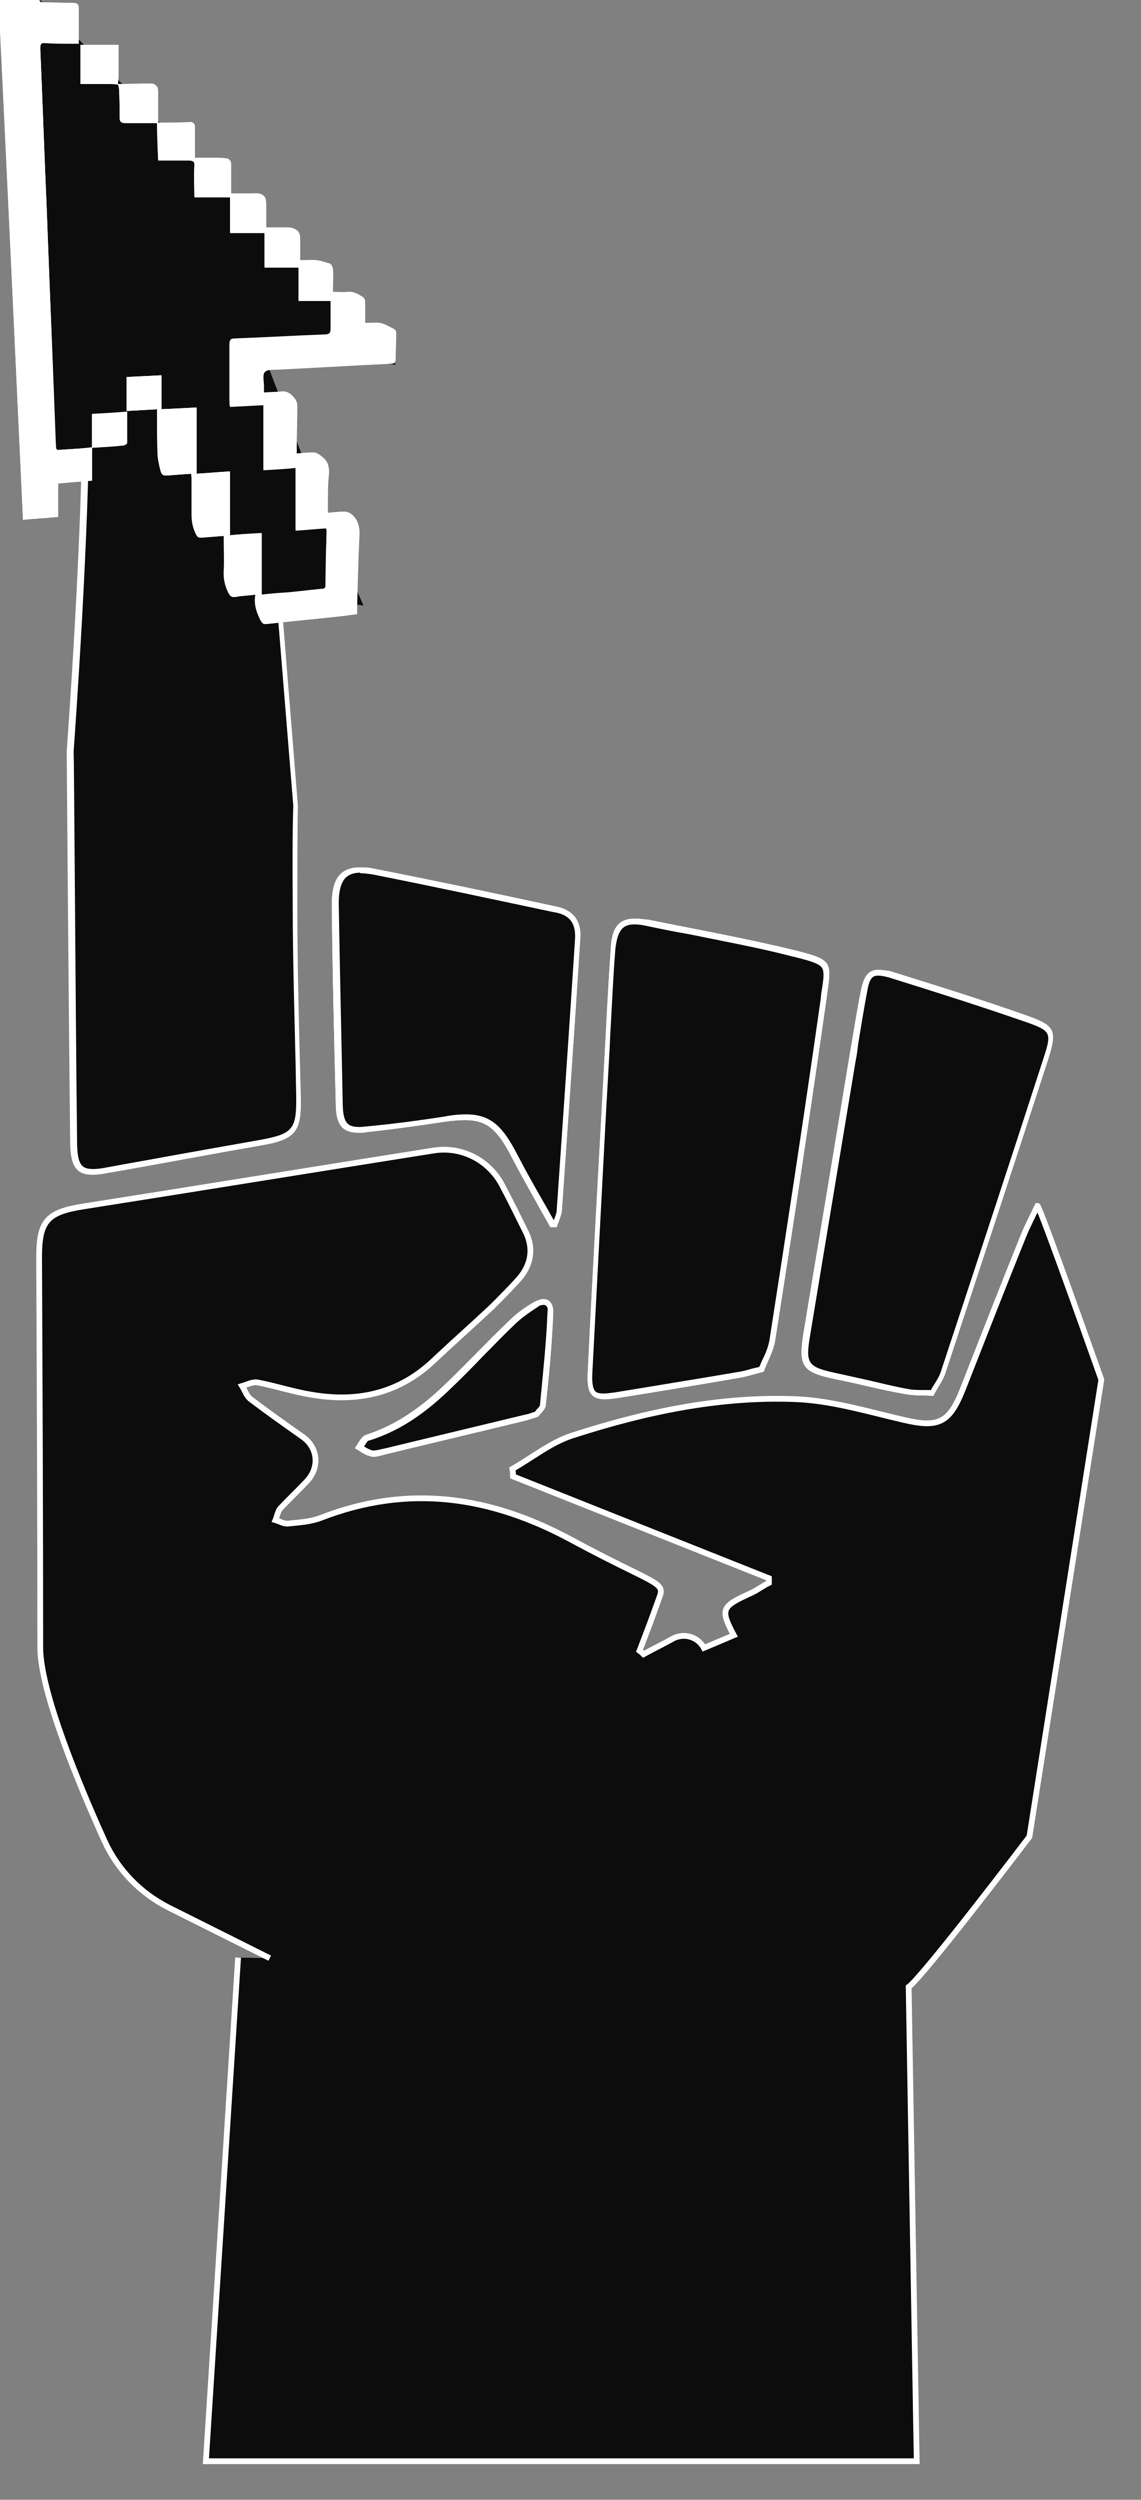 <svg xmlns="http://www.w3.org/2000/svg" xmlns:xlink="http://www.w3.org/1999/xlink" x="0px" y="0px" viewBox="0 0 198.4 434.3" xml:space="preserve">
<rect x="0" y="0" width="198.4" height="434.3" fill="#808080" stroke="none"/>
<g id="DOTS">
</g>
<g id="LINKS_&#xDA;TEIS">
	<g>
		<g>
			<g id="_x36_0dcWZ_1_">
				<g>
					<g>
						<path fill="#0C0C0C" d="M64.8,252.6c-0.1,0-0.2,0-0.3,0c-0.6-0.1-1.1-0.5-1.7-0.9c-0.1-0.1-0.2-0.1-0.3-0.2        c0.1-0.1,0.2-0.3,0.3-0.4c0.3-0.5,0.7-1.1,1.1-1.2c4.8-1.5,9.1-4.2,13.7-8.6c2-1.9,4-3.9,5.9-5.9c1.8-1.8,3.6-3.7,5.5-5.5        c1.1-1.1,2.6-2.2,4.3-3.2c0.5-0.3,0.9-0.4,1.3-0.4c0.3,0,0.6,0.1,0.8,0.3c0.3,0.3,0.4,0.7,0.4,1.3c-0.2,5.4-0.8,10.8-1.3,16.1        c0,0.4-0.4,0.8-0.7,1.2c-0.1,0.2-0.3,0.3-0.4,0.5c-0.2,0.1-0.4,0.1-0.6,0.2c-0.5,0.2-0.9,0.3-1.4,0.4        c-8.2,2-16.3,3.9-24.5,5.9c-0.2,0-0.3,0.1-0.5,0.1C65.7,252.5,65.2,252.6,64.8,252.6L64.8,252.6z M105,242.6        c-0.9,0-1.5-0.2-1.8-0.6c-0.5-0.5-0.7-1.7-0.6-3.6c0.8-15.3,1.6-30.8,2.5-45.9l0.7-12.6c0.3-5,0.6-10.1,0.9-15.2        c0.3-3.9,1.6-4.7,3.7-4.7c0.6,0,1.4,0.1,2.3,0.3c2.4,0.5,4.8,1,7.2,1.4c5.8,1.2,11.9,2.3,17.7,3.8c6.5,1.6,6.5,1.6,5.7,7        l-0.1,1c-2.8,19.7-5.8,39.2-8.9,59.2c-0.2,1.3-0.8,2.5-1.3,3.7c-0.2,0.5-0.4,0.9-0.6,1.4c-0.6,0.1-1.1,0.3-1.5,0.4        c-1,0.3-1.8,0.5-2.6,0.6c-6.4,1.1-13.3,2.2-21.1,3.5C106.3,242.6,105.6,242.6,105,242.6L105,242.6z M162.1,242.1        c-0.4,0-0.9,0-1.3,0c-1.1,0-2.2,0-3.2-0.2c-2.3-0.4-4.6-1-6.8-1.5c-1.8-0.4-3.6-0.8-5.4-1.2c-5.4-1.1-6-1.9-5.1-7.3        c0,0,6.1-36.7,7.9-47.6l0.4-2.7c0.5-3.1,1-6.2,1.6-9.3c0.5-2.7,1.3-3.2,2.5-3.2c0.5,0,1.1,0.1,1.9,0.4c9,2.8,16.5,5.2,24,7.8        c4.5,1.6,4.8,2.2,3.3,6.8c-5.3,16.2-11,33.5-17.9,54.6c-0.3,0.8-0.7,1.6-1.2,2.4C162.6,241.3,162.3,241.7,162.1,242.1z         M96,212.7c-0.7-1.2-1.3-2.4-2-3.5c-1.6-2.8-3.2-5.6-4.7-8.5c-2.3-4.5-4.2-6.6-8.5-6.6c-1,0-2.2,0.1-3.8,0.4        c-3.9,0.6-8.2,1.2-13.4,1.8c-0.5,0.1-0.9,0.1-1.2,0.1c-2.5,0-3.4-1.1-3.5-4.1c-0.2-10.5-0.5-22.9-0.7-35.2        c0-2.3,0.4-3.8,1.3-4.7c0.7-0.7,1.7-1,3-1c0.6,0,1.4,0.1,2.2,0.2c10.6,2.1,21.4,4.4,31.7,6.6c2.8,0.6,4,2.2,3.9,5        c-1,15.4-2.1,31.3-3.2,47.3c0,0.6-0.3,1.2-0.5,1.8c-0.1,0.2-0.2,0.4-0.2,0.6L96,212.7z"></path>
						<path fill="#FFFFFF" d="M62.6,151.7c0.6,0,1.3,0.1,2.1,0.2c10.6,2.1,21.3,4.4,31.7,6.6l0.1,0c2.6,0.5,3.6,1.9,3.5,4.5        c-1,15.5-2.1,31.4-3.2,47.3c0,0.5-0.3,1.1-0.5,1.7c0,0,0,0,0,0c-0.6-1-1.1-2-1.7-3c-1.6-2.8-3.2-5.6-4.7-8.5        c-2.4-4.6-4.4-6.9-8.9-6.9c-1.1,0-2.3,0.1-3.8,0.4c-3.9,0.6-8.2,1.2-13.4,1.7c-0.4,0-0.8,0.1-1.2,0.1c-2,0-2.9-0.5-3-3.7        c-0.2-10.5-0.5-22.9-0.7-35.2c0-2.1,0.4-3.6,1.2-4.4C60.5,152,61.4,151.7,62.6,151.7L62.6,151.7 M110.4,160.6        c0.6,0,1.3,0.1,2.2,0.3c2.4,0.5,4.8,1,7.2,1.4c5.8,1.2,11.9,2.3,17.7,3.8c2.9,0.7,4.8,1.2,5.4,2c0.5,0.7,0.3,2.1-0.1,4.5        l-0.1,1c-2.8,19.7-5.8,39.3-8.9,59.2c-0.2,1.2-0.7,2.4-1.3,3.6c-0.2,0.4-0.4,0.8-0.5,1.1c-0.5,0.1-0.9,0.2-1.3,0.3        c-1,0.3-1.8,0.5-2.6,0.6c-6.4,1.1-13.3,2.2-21.1,3.5c-0.8,0.1-1.5,0.2-2,0.2c-1,0-1.3-0.2-1.5-0.4c-0.4-0.4-0.6-1.5-0.5-3.2        c0.8-15.2,1.6-30.6,2.4-45.6l0.6-10.6l0.1-2.3c0.3-5,0.5-10.1,0.9-15.1C107.4,161.3,108.5,160.6,110.4,160.6 M152.7,169.5        c0.5,0,1,0.1,1.8,0.3c9,2.8,16.5,5.2,24,7.8c4.2,1.5,4.4,1.8,3,6.1c-5.2,16.1-10.9,33.4-17.9,54.6c-0.2,0.7-0.7,1.5-1.2,2.3        c-0.2,0.3-0.4,0.6-0.5,0.9c-0.3,0-0.7,0-1,0c-1.1,0-2.2,0-3.1-0.2c-2.3-0.4-4.6-1-6.8-1.5c-1.8-0.4-3.6-0.8-5.4-1.2        c-5.2-1.1-5.6-1.6-4.7-6.8l2.8-16.9c1.7-10.2,3.4-20.5,5.1-30.7c0.2-0.9,0.3-1.8,0.4-2.7c0.5-3,1-6.2,1.6-9.3        C151.2,169.7,151.9,169.5,152.7,169.5 M94.5,226.7c0.3,0,0.4,0.1,0.5,0.2c0.2,0.2,0.3,0.5,0.2,1c-0.2,5.4-0.8,10.8-1.3,16.1        l0,0.1c0,0.2-0.4,0.6-0.6,0.8c-0.1,0.1-0.2,0.3-0.3,0.4c-0.2,0-0.3,0.1-0.4,0.1c-0.5,0.2-0.9,0.3-1.4,0.4        c-9.1,2.2-17.1,4.1-24.5,5.9c-0.2,0-0.4,0.1-0.5,0.1c-0.4,0.1-0.9,0.2-1.2,0.2c-0.1,0-0.2,0-0.2,0c-0.5-0.1-1-0.4-1.5-0.7        c0.2-0.3,0.6-1,0.8-1c4.9-1.5,9.3-4.3,13.9-8.7c2-1.9,4-3.9,5.9-5.9c1.8-1.8,3.6-3.7,5.5-5.5c1.1-1.1,2.5-2.1,4.2-3.2        C93.8,226.8,94.2,226.7,94.5,226.7 M62.6,150.7c-3.4,0-4.9,2-4.9,6.3c0.1,11.7,0.4,23.5,0.7,35.2c0.1,3.3,1.2,4.6,4,4.6        c0.4,0,0.8,0,1.3-0.1c4.5-0.5,9-1.1,13.5-1.8c1.4-0.2,2.6-0.3,3.7-0.3c3.8,0,5.6,1.7,8,6.3c2.2,4.2,4.5,8.2,6.8,12.3        c0.4,0,0.7,0,1.1,0c0.3-1,0.8-1.9,0.9-2.9c1.1-15.8,2.2-31.5,3.2-47.3c0.2-3-1.2-4.9-4.2-5.5c-10.6-2.3-21.1-4.5-31.8-6.6        C64,150.7,63.3,150.7,62.6,150.7L62.6,150.7z M110.4,159.6c-2.8,0-4,1.5-4.2,5.2c-0.4,5.8-0.7,11.6-1,17.4        c-1,18.7-2.1,37.5-3,56.2c-0.2,3.4,0.5,4.7,3,4.7c0.6,0,1.3-0.1,2.1-0.2c7-1.1,14.1-2.3,21.1-3.5c1.3-0.2,2.5-0.6,4.4-1.1        c0.6-1.7,1.7-3.5,2-5.5c3.1-19.7,6.1-39.5,8.9-59.2c0.9-6.6,1.4-6.8-5.9-8.6c-8.3-2-16.6-3.5-25-5.2        C111.8,159.7,111.1,159.6,110.4,159.6L110.4,159.6z M152.7,168.5c-1.7,0-2.5,1.1-3,3.6c-0.8,4-1.4,8-2.1,12        c-2.6,15.9-5.3,31.8-7.9,47.6c-0.9,5.7-0.2,6.7,5.5,7.9c4.1,0.8,8.1,1.9,12.2,2.6c1.6,0.3,3.2,0.2,4.9,0.3        c0.8-1.6,1.7-2.7,2.1-4c6-18.2,12-36.4,17.9-54.6c1.5-4.8,1.2-5.7-3.6-7.4c-7.9-2.8-16-5.3-24-7.8        C153.9,168.6,153.3,168.5,152.7,168.5L152.7,168.5z M94.5,225.7c-0.5,0-1,0.2-1.6,0.5c-1.6,0.9-3.1,2-4.4,3.3        c-3.9,3.7-7.5,7.6-11.4,11.3c-3.9,3.7-8.2,6.8-13.5,8.5c-0.8,0.3-1.3,1.5-1.9,2.3c0.9,0.5,1.7,1.2,2.7,1.4        c0.1,0,0.3,0.1,0.5,0.1c0.6,0,1.3-0.2,2-0.4c8.2-2,16.3-3.9,24.5-5.9c0.7-0.2,1.4-0.4,2.2-0.7c0.5-0.7,1.3-1.3,1.3-2        c0.6-5.4,1.1-10.8,1.3-16.2C96.2,226.5,95.5,225.7,94.5,225.7L94.5,225.7z"></path>
					</g>
					<path fill="#0C0C0C" stroke="#FFFFFF" stroke-miterlimit="10" d="M46.9,340.2l-17.6-8.8c-4.9-2.5-8.8-6.5-11.1-11.5       c-4.4-9.7-11.2-26-11.2-33.7c0-22.6-0.1-45.1-0.2-67.7c0-6.3,1.3-7.9,7.7-8.9c20.3-3.2,40.6-6.5,60.8-9.7       c4.8-0.8,9.5,1.5,11.9,5.8c1.5,2.8,2.9,5.7,4.3,8.5c1.3,2.8,0.8,5.5-1.1,7.8c-1.5,1.7-3.2,3.4-4.8,5c-3.3,3.1-6.7,6.1-10,9.2       c-6.1,5.9-13.4,7.5-21.5,6.1c-3.1-0.5-6.1-1.5-9.2-2.1c-0.9-0.2-1.8,0.3-2.8,0.6c0.5,0.8,0.8,1.8,1.5,2.3c2.9,2.2,6,4.4,9,6.5       c2.7,1.9,3,5.3,0.8,7.7c-1.5,1.6-3.1,3.1-4.6,4.7c-0.5,0.5-0.6,1.4-0.9,2.1c0.7,0.2,1.5,0.7,2.2,0.6c1.9-0.2,3.9-0.3,5.7-1       c15.2-5.9,29.5-3.8,43.7,3.9c14.1,7.6,16.2,7.2,15.2,9.8c-1.1,3.1-2.3,6.3-3.5,9.4c0.4,0.3,0.4,0.3,0.7,0.6       c1.6-0.9,3.3-1.7,4.9-2.6c2-1.2,4.5-0.5,5.6,1.5l5.2-2.2c-2.4-4.5-2.1-5,2.7-7.2c1.2-0.5,2.2-1.3,3.4-1.9c0-0.4,0-0.4,0-0.8       l-44.5-17.7c0-0.6,0-0.7-0.1-1.3c3.5-2,6.7-4.6,10.4-5.8c12.7-4.1,25.8-6.9,39.2-6.3c6.2,0.3,12.4,2.2,18.5,3.6       c6,1.4,7.9,0.5,10.2-5.3c3.5-8.9,7-17.9,10.6-26.8c0.7-1.7,1.6-3.4,2.4-5.1c0.4,0,11.1,30.2,11.1,30.2L179,319.1       c0,0-18.4,24.2-21,26.1l1.4,82.4H35.8l5.6-87.5"></path>
					<g>
						<path fill="#0C0C0C" d="M16.2,203.5c-2.3,0-3.4-0.8-3.4-5.4c-0.3-26.7-0.6-67.2-0.6-67.7c0-0.3,2.9-39,2.7-61.6        c0-3.1,0.6-5.2,1.9-6.6c1.3-1.3,3.2-1.9,6-1.9c0.2,0,0.4,0,0.6,0c2.7,0.1,5.8,0.3,9.1,0.7c4.4,0.5,8.7,1.7,12.8,3.5l6.1,75.4        c0,0-0.2,2-0.1,17.2c0,9.2,0.3,18.6,0.5,27.7l0.1,5.3c0.2,6.4-0.6,7.3-7,8.4c-5.1,0.9-10.3,1.8-15.3,2.7        c-3.7,0.7-7.3,1.3-11,2C17.7,203.4,16.9,203.5,16.2,203.5z"></path>
						<path fill="#FFFFFF" d="M22.8,59.9v1c0.2,0,0.4,0,0.6,0c2.7,0.1,5.7,0.3,9.1,0.7c4.3,0.5,8.4,1.6,12.4,3.4l6.1,75        c0,0.5-0.2,3.5-0.1,17.2c0,9.2,0.3,18.6,0.5,27.7l0.1,5.3c0.1,6.1-0.5,6.8-6.6,7.9c-5.1,0.9-10.2,1.8-15.2,2.7        c-3.7,0.7-7.3,1.3-11,2c-1,0.2-1.8,0.3-2.4,0.3c-2,0-2.9-0.5-2.9-4.9c-0.3-26.3-0.5-66.1-0.6-67.6c0.1-1.5,2.9-39.4,2.7-61.7        c0-2.9,0.6-5,1.8-6.2c1.2-1.2,3-1.8,5.7-1.8V59.9 M22.8,59.9c-6,0-8.5,2.8-8.5,9c0.2,22.8-2.7,61.6-2.7,61.6        s0.3,40.6,0.6,67.7c0,4.2,0.9,5.9,3.9,5.9c0.7,0,1.6-0.1,2.6-0.3c8.7-1.5,17.5-3.2,26.2-4.7c6.6-1.1,7.6-2.3,7.4-8.9        c-0.3-11-0.6-22-0.6-33c0-15.4,0.1-17.2,0.1-17.2l-6.1-75.7c-4.2-1.9-8.6-3.2-13.2-3.7c-2.8-0.3-6-0.6-9.1-0.7        C23.3,59.9,23,59.9,22.8,59.9L22.8,59.9z"></path>
					</g>
					<g>
						<path fill="#0C0C0C" d="M105,242.6c-0.9,0-1.5-0.2-1.8-0.6c-0.5-0.5-0.7-1.7-0.6-3.6c0.8-15.3,1.6-30.8,2.5-45.9l0.7-12.6        c0.3-5,0.6-10.1,0.9-15.2c0.3-3.9,1.6-4.7,3.7-4.7c0.6,0,1.4,0.1,2.3,0.3c2.4,0.5,4.8,1,7.2,1.4c5.8,1.2,11.9,2.3,17.7,3.8        c6.5,1.6,6.5,1.6,5.7,7l-0.1,1c-2.8,19.7-5.8,39.2-8.9,59.2c-0.2,1.3-0.8,2.5-1.3,3.7c-0.2,0.5-0.4,0.9-0.6,1.4        c-0.6,0.1-1.1,0.3-1.5,0.4c-1,0.3-1.8,0.5-2.6,0.6c-6.4,1.1-13.3,2.2-21.1,3.5C106.3,242.6,105.6,242.6,105,242.6z"></path>
						<path fill="#FFFFFF" d="M110.4,160.6L110.4,160.6c0.6,0,1.3,0.1,2.2,0.3c2.4,0.5,4.8,1,7.2,1.4c5.8,1.2,11.9,2.3,17.7,3.8        c2.9,0.7,4.8,1.2,5.4,2c0.5,0.7,0.3,2.1-0.1,4.5l-0.1,1c-2.8,19.7-5.8,39.3-8.9,59.2c-0.2,1.2-0.7,2.4-1.3,3.6        c-0.2,0.4-0.3,0.8-0.5,1.1c-0.5,0.1-0.9,0.2-1.3,0.3c-1,0.3-1.8,0.5-2.6,0.6c-6.4,1.1-13.3,2.2-21.1,3.5        c-0.8,0.1-1.5,0.2-2,0.2c-1,0-1.3-0.2-1.5-0.4c-0.4-0.4-0.6-1.5-0.5-3.2c0.8-15.2,1.6-30.6,2.4-45.6l0.6-10.6l0.1-2.3        c0.3-5,0.5-10.1,0.9-15.1C107.4,161.3,108.5,160.6,110.4,160.6 M110.4,159.6c-2.8,0-4,1.5-4.2,5.2c-0.4,5.8-0.7,11.6-1,17.4        c-1,18.7-2.1,37.5-3,56.2c-0.2,3.4,0.5,4.7,3,4.7c0.6,0,1.3-0.1,2.1-0.2c7-1.1,14.1-2.3,21.1-3.5c1.3-0.2,2.5-0.6,4.4-1.1        c0.6-1.7,1.7-3.5,2-5.5c3.1-19.7,6.1-39.5,8.9-59.2c0.9-6.6,1.4-6.8-5.9-8.6c-8.3-2-16.6-3.5-25-5.2        C111.8,159.7,111.1,159.6,110.4,159.6L110.4,159.6z"></path>
					</g>
					<g>
						<path fill="#0C0C0C" d="M162.1,242.1c-0.4,0-0.9,0-1.3,0c-1.1,0-2.2,0-3.2-0.2c-2.3-0.4-4.6-1-6.8-1.5        c-1.8-0.4-3.6-0.8-5.4-1.2c-5.4-1.1-6-1.9-5.1-7.3l2.5-14.9c1.8-10.9,3.6-21.8,5.4-32.7l0.4-2.7c0.5-3.1,1-6.2,1.6-9.3        c0.5-2.7,1.3-3.2,2.5-3.2c0.5,0,1.1,0.1,1.9,0.4c9,2.8,16.5,5.2,24,7.8c4.5,1.6,4.8,2.2,3.3,6.8c-5.3,16.2-11,33.5-17.9,54.6        c-0.3,0.8-0.7,1.6-1.2,2.4C162.6,241.3,162.3,241.7,162.1,242.1z"></path>
						<path fill="#FFFFFF" d="M152.7,169.5L152.7,169.5c0.5,0,1,0.1,1.8,0.3c9,2.8,16.5,5.2,24,7.8c4.2,1.5,4.4,1.8,3,6.1        c-5.2,16.1-10.9,33.4-17.9,54.6c-0.2,0.7-0.7,1.5-1.2,2.3c-0.2,0.3-0.4,0.6-0.5,0.9c-0.3,0-0.7,0-1,0c-1.1,0-2.2,0-3.1-0.2        c-2.3-0.4-4.6-1-6.8-1.5c-1.8-0.4-3.6-0.8-5.4-1.2c-5.2-1.1-5.6-1.6-4.7-6.8l2.8-16.9c1.7-10.2,3.4-20.5,5.1-30.7        c0.2-0.9,0.3-1.8,0.4-2.7c0.5-3,1-6.2,1.6-9.3C151.2,169.7,151.9,169.5,152.7,169.5 M152.7,168.5c-1.7,0-2.5,1.1-3,3.6        c-0.8,4-1.4,8-2.1,12c-2.6,15.9-5.3,31.8-7.9,47.6c-0.9,5.7-0.2,6.7,5.5,7.9c4.1,0.8,8.1,1.9,12.2,2.6        c1.6,0.3,3.2,0.2,4.9,0.3c0.8-1.6,1.7-2.7,2.1-4c6-18.2,12-36.4,17.9-54.6c1.5-4.8,1.2-5.7-3.6-7.4c-7.9-2.8-16-5.3-24-7.8        C153.9,168.6,153.3,168.5,152.7,168.5L152.7,168.5z"></path>
					</g>
					<g>
						<path fill="#0C0C0C" d="M96,212.7c-0.7-1.2-1.3-2.4-2-3.5c-1.6-2.8-3.2-5.6-4.7-8.5c-2.3-4.5-4.2-6.6-8.5-6.6        c-1,0-2.2,0.1-3.8,0.4c-3.9,0.6-8.2,1.2-13.4,1.8c-0.5,0.1-0.9,0.1-1.2,0.1c-2.5,0-3.4-1.1-3.5-4.1        c-0.2-10.5-0.5-22.9-0.7-35.2c0-2.3,0.4-3.8,1.3-4.7c0.7-0.7,1.7-1,3-1c0.6,0,1.4,0.1,2.2,0.2c10.6,2.1,21.4,4.4,31.7,6.6        c2.8,0.6,4,2.2,3.9,5c-1,15.4-2.1,31.3-3.2,47.3c0,0.6-0.3,1.2-0.5,1.8c-0.1,0.2-0.2,0.4-0.2,0.6L96,212.7z"></path>
						<path fill="#FFFFFF" d="M62.6,150.7v1c0.6,0,1.3,0.1,2.1,0.2c10.6,2.1,21.3,4.4,31.7,6.6l0.1,0c2.6,0.5,3.6,1.9,3.5,4.5        c-1,15.5-2.1,31.4-3.2,47.3c0,0.5-0.3,1.1-0.5,1.7c0,0,0,0,0,0c-0.6-1-1.1-2-1.7-3c-1.6-2.8-3.2-5.6-4.7-8.5        c-2.4-4.6-4.4-6.9-8.9-6.9c-1,0-2.3,0.1-3.8,0.4c-3.9,0.6-8.2,1.2-13.4,1.7c-0.4,0-0.8,0.1-1.2,0.1c-2,0-2.9-0.5-3-3.7        c-0.2-10.5-0.5-22.9-0.7-35.2c0-2.1,0.4-3.6,1.2-4.4c0.6-0.6,1.5-0.9,2.7-0.9V150.7 M62.6,150.7c-3.4,0-4.9,2-4.9,6.3        c0.1,11.7,0.4,23.5,0.7,35.2c0.1,3.3,1.2,4.6,4,4.6c0.4,0,0.8,0,1.3-0.1c4.5-0.5,9-1.1,13.5-1.8c1.4-0.2,2.6-0.3,3.7-0.3        c3.8,0,5.6,1.7,8,6.3c2.2,4.2,4.5,8.2,6.8,12.3c0.4,0,0.7,0,1.1,0c0.3-1,0.8-1.9,0.9-2.9c1.1-15.8,2.2-31.5,3.2-47.3        c0.2-3-1.2-4.9-4.2-5.5c-10.6-2.3-21.1-4.5-31.8-6.6C64,150.7,63.3,150.7,62.6,150.7L62.6,150.7z"></path>
					</g>
					<g>
						<path fill="#0C0C0C" d="M64.8,252.6c-0.1,0-0.2,0-0.3,0c-0.6-0.1-1.1-0.5-1.7-0.9c-0.1-0.1-0.2-0.1-0.3-0.2        c0.1-0.1,0.2-0.3,0.3-0.4c0.3-0.5,0.7-1.1,1.1-1.2c4.8-1.5,9.1-4.2,13.7-8.6c2-1.9,4-3.9,5.9-5.9c1.8-1.8,3.6-3.7,5.5-5.5        c1.1-1.1,2.6-2.2,4.3-3.2c0.5-0.3,0.9-0.4,1.3-0.4c0.3,0,0.6,0.1,0.8,0.3c0.3,0.3,0.4,0.7,0.4,1.3c-0.2,5.4-0.8,10.8-1.3,16.1        c0,0.4-0.4,0.8-0.7,1.2c-0.1,0.2-0.3,0.3-0.4,0.5c-0.2,0.1-0.4,0.1-0.6,0.2c-0.5,0.2-0.9,0.3-1.4,0.4        c-8.2,2-16.3,3.9-24.5,5.9c-0.2,0-0.3,0.1-0.5,0.1C65.7,252.5,65.2,252.6,64.8,252.6z"></path>
						<path fill="#FFFFFF" d="M94.5,226.7c0.3,0,0.4,0.1,0.5,0.2c0.2,0.2,0.3,0.5,0.2,1c-0.2,5.4-0.8,10.8-1.3,16.1l0,0.1        c0,0.2-0.4,0.6-0.6,0.8c-0.1,0.1-0.2,0.3-0.3,0.4c-0.2,0-0.3,0.1-0.4,0.1c-0.5,0.2-0.9,0.3-1.4,0.4        c-9.1,2.2-17.1,4.1-24.5,5.9c-0.2,0-0.4,0.1-0.5,0.1c-0.4,0.1-0.9,0.2-1.2,0.2c-0.1,0-0.2,0-0.2,0c-0.5-0.1-1-0.4-1.5-0.7        c0.2-0.3,0.6-1,0.8-1c4.9-1.5,9.3-4.3,13.9-8.7c2-1.9,4-3.9,5.9-5.9c1.8-1.8,3.6-3.7,5.5-5.5c1.1-1.1,2.5-2.1,4.2-3.2        C93.8,226.8,94.2,226.7,94.5,226.7 M94.5,225.7c-0.5,0-1,0.2-1.6,0.5c-1.6,0.9-3.1,2-4.4,3.3c-3.9,3.7-7.5,7.6-11.4,11.3        c-3.9,3.7-8.2,6.8-13.5,8.5c-0.8,0.3-1.3,1.5-1.9,2.3c0.9,0.5,1.7,1.2,2.7,1.4c0.1,0,0.3,0.1,0.5,0.1c0.6,0,1.3-0.2,2-0.4        c8.2-2,16.3-3.9,24.5-5.9c0.7-0.2,1.4-0.4,2.2-0.7c0.5-0.7,1.3-1.3,1.3-2c0.6-5.4,1.1-10.8,1.3-16.2        C96.2,226.5,95.5,225.7,94.5,225.7L94.5,225.7z"></path>
					</g>
				</g>
			</g>
			<g id="IZ3gmn_1_">
				<polygon fill="#0C0C0C" points="6.7,83.1 7,0 68.9,63.4 45.2,59.9 57.6,92.4 63.2,105.2 46.1,102.9 26.7,71.7 15.7,72.2       16,78.2     "></polygon>
				<g>
					<path fill="#FFFFFF" d="M20.5,14.7c0.1,0.3,0.2,0.5,0.2,0.8c0.1,1.6,0.1,3.2,0.1,4.9c0,0.8,0.3,1,1,1c1.8,0,3.6,0,5.5,0       c0.1,2.2,0.1,4.3,0.2,6.5c1.8,0,3.6,0,5.3,0c0.8,0,1.1,0.2,1,1c-0.1,1.8,0,3.5,0,5.4c2.1,0,4.1,0,6.2,0c0,2.1,0,4.1,0,6.2       c2.1,0,4,0,6,0c0,2,0,4,0,6c2,0,3.9,0,5.9,0c0,2,0,3.9,0,5.8c1.9,0,3.8,0,5.6,0c0,1.6,0,3.2,0,4.9c0,0.7-0.2,1-1,1.1       c-5.2,0.2-10.5,0.5-15.7,0.7c-0.7,0-0.9,0.2-0.9,0.9c0,3.3,0,6.6,0,9.9c0,0.3,0,0.6,0.1,0.9c2-0.1,3.8-0.2,5.8-0.3       c0,3.9,0,7.5,0,11.3c1.9-0.1,3.7-0.2,5.6-0.4c0,3.7,0,7.3,0,10.9c1.8-0.1,3.6-0.3,5.3-0.4c0,0.2,0.1,0.3,0.1,0.4       c-0.1,3.2-0.1,6.4-0.2,9.7c0,0.6-0.4,0.6-0.8,0.6c-1.9,0.2-3.7,0.4-5.6,0.6c-1.5,0.1-3,0.3-4.7,0.4c0-3.6,0-7.1,0-10.7       C43.8,92.7,42,92.8,40,93c0-3.8,0-7.4,0-11.1c-2,0.1-3.8,0.3-5.8,0.4c0-3.9,0-7.6,0-11.5c-2.1,0.1-4,0.2-6.1,0.3       c0-2,0-3.9,0-5.9c-2.1,0.1-4.1,0.2-6,0.3c0,2,0,3.9,0,5.9c1.8-0.1,3.5-0.2,5.3-0.3c0,0.5,0,0.9,0,1.3c0,2.3,0,4.6,0.1,6.9       c0,0.8,0.3,1.7,0.5,2.5c0.1,0.6,0.5,0.8,1.2,0.8c1.3-0.1,2.7-0.2,4.1-0.3c0,0.4,0.1,0.7,0.1,1c0,2,0.1,4.1,0,6.1       c0,1.2,0.2,2.2,0.7,3.3c0.2,0.5,0.5,0.7,1.1,0.7c1.2-0.1,2.5-0.2,3.8-0.3c0,0.4,0,0.7,0,0.9c0,1.7,0.1,3.4,0,5.1       c-0.1,1.4,0.2,2.6,0.8,3.9c0.3,0.6,0.5,0.8,1.2,0.7c1.1-0.2,2.2-0.2,3.5-0.4c-0.3,1.7,0.2,3.1,0.9,4.5c0.3,0.5,0.6,0.7,1.1,0.6       c4.4-0.5,8.9-0.9,13.3-1.4c0.7-0.1,1.5-0.2,2.3-0.3c0-0.4,0-0.8,0-1.1c0.1-4.1,0.2-8.3,0.4-12.4c0.1-1.6-0.2-2.9-1.4-3.9       c-0.3-0.2-0.7-0.4-1.1-0.4C59,88.9,58,89,57,89.1c0-0.4,0-0.8,0-1.1c0-1.9,0-3.8,0.2-5.6c0.1-1.3-0.2-2.4-1.3-3.1       c-0.3-0.2-0.8-0.4-1.2-0.5c-1,0-2,0.1-3.1,0.2c0-0.4,0-0.8,0-1.1c0-2.5,0.1-4.9,0.1-7.4c0-1.2-1.2-2.4-2.4-2.3       c-1.1,0.1-2.2,0.1-3.4,0.2c0-0.5,0-0.9,0-1.3c0-0.9-0.3-2.1,0.2-2.5c0.5-0.5,1.7-0.3,2.6-0.4c6.4-0.3,12.8-0.7,19.2-1       c0.6,0,0.9-0.2,0.9-0.8c0-1.4,0.1-2.9,0.1-4.3c0-0.2,0-0.6-0.1-0.7c-0.8-0.4-1.7-0.9-2.5-1.1c-0.9-0.2-1.9,0-2.8,0       c0-1.3,0-2.5,0-3.8c0-0.3-0.1-0.6-0.2-0.7c-0.8-0.4-1.6-1-2.6-0.9c-0.9,0.1-1.8,0-2.8,0c0-0.3,0-0.6,0-0.8c0-1.1,0.1-2.2,0-3.3       c0-0.3-0.2-0.7-0.3-0.8c-0.8-0.3-1.5-0.5-2.3-0.6c-1-0.1-2,0-3.1,0c0-1.3,0-2.6,0-3.8c0-1.4-0.5-1.9-1.9-1.9c-0.3,0-0.7,0-1,0       c-1,0-2,0-3,0c0-1.1,0-2.2,0-3.2c0-2.7,0-2.8-2.8-2.7c-0.4,0-0.8,0-1.2,0c-0.7,0-1.4,0-2.1,0c0-1.8,0-3.5,0-5.3       c0-0.5-0.2-0.8-0.7-0.8c-0.7,0-1.5-0.1-2.2-0.1c-1.1,0-2.2,0-3.4,0c0-0.4,0-0.8,0-1.1c0-1.5,0-3,0-4.5c0-0.5-0.2-0.7-0.6-0.6       c-1.9,0-3.9,0-5.8,0.1c0-1.7,0-3.3,0-5c0-1.7,0-1.7-1.7-1.7C23.8,14.6,22.2,14.6,20.5,14.7c0-0.5,0.1-0.9,0.1-1.4       c0-1.8,0-3.6,0-5.5c-2.4,0-4.5,0-6.6,0c0,2.2,0,4.5,0,6.8c1.7,0,3.2,0,4.7,0C19.3,14.5,19.9,14.6,20.5,14.7z M16,77.8       c-1.6,0.1-3.2,0.2-4.9,0.3c-1.6,0.1-1.4,0.3-1.5-1.3C9.2,63.1,8.6,49.4,8.1,35.7C7.7,26.6,7.4,17.5,7,8.4c0-0.7,0.1-1,0.9-0.9       c1.4,0.1,2.9,0.1,4.3,0.1c0.5,0,1.1,0,1.5,0c0-2.2,0-4.2,0-6.2c0-0.6-0.2-0.8-0.8-0.8c-1.8,0-3.5-0.1-5.3-0.1       c-0.7,0-0.8-0.2-0.8-0.8c0-1.9-0.2-3.8-0.2-5.6c0-0.5-0.2-0.7-0.8-0.7c-1.1,0-2.3-0.1-3.4-0.1c-0.9,0-1.9,0-2.9,0       C1,25.6,2.5,57.9,4,90.3c2.1-0.2,4.1-0.3,6.1-0.5c0-2,0-3.8,0-5.8c2-0.2,4-0.3,5.9-0.5C16,81.6,16,79.7,16,77.8       c1.8-0.1,3.7-0.2,5.5-0.4c0.2,0,0.6-0.3,0.6-0.4c0-1.8,0-3.6,0-5.4c-2.2,0.1-4.2,0.3-6.1,0.4C16,73.9,16,75.8,16,77.8z"></path>
					<path fill="#FFFFFF" d="M27.3,21.3c1.9,0,3.9,0,5.8-0.1c0.5,0,0.6,0.2,0.6,0.6c0,1.5,0,3,0,4.5c0,0.3,0,0.7,0,1.1       c1.2,0,2.3,0,3.4,0c0.7,0,1.5,0,2.2,0.1c0.5,0,0.7,0.3,0.7,0.8c0,1.7,0,3.4,0,5.3c0.7,0,1.4,0,2.1,0c0.4,0,0.8,0,1.2,0       c2.7-0.1,2.8,0,2.8,2.7c0,1,0,2.1,0,3.2c1.1,0,2.1,0,3,0c0.3,0,0.7,0,1,0c1.4,0.1,1.9,0.6,1.9,1.9c0,1.2,0,2.5,0,3.8       c1,0,2.1-0.1,3.1,0c0.8,0.1,1.6,0.4,2.3,0.6c0.2,0.1,0.3,0.5,0.3,0.8c0,1.1,0,2.2,0,3.3c0,0.3,0,0.6,0,0.8c1,0,1.9,0.1,2.8,0       c1-0.1,1.8,0.4,2.6,0.9c0.2,0.1,0.2,0.5,0.2,0.7c0,1.3,0,2.5,0,3.8c0.9,0,1.9-0.1,2.8,0c0.9,0.2,1.7,0.7,2.5,1.1       c0.1,0.1,0.1,0.5,0.1,0.7c0,1.4-0.1,2.9-0.1,4.3c0,0.7-0.3,0.8-0.9,0.8c-6.4,0.3-12.8,0.7-19.2,1c-0.9,0-2.1-0.1-2.6,0.4       c-0.5,0.4-0.2,1.7-0.2,2.5c0,0.4,0,0.8,0,1.3c1.2-0.1,2.3-0.1,3.4-0.2c1.2-0.1,2.4,1.1,2.4,2.3c0,2.5-0.1,4.9-0.1,7.4       c0,0.3,0,0.7,0,1.1c1.1-0.1,2.1-0.2,3.1-0.2c0.4,0,0.8,0.2,1.2,0.5c1,0.8,1.4,1.8,1.3,3.1C57,84.2,57,86.1,57,88       c0,0.3,0,0.7,0,1.1c1-0.1,2-0.2,2.9-0.2c0.4,0,0.8,0.2,1.1,0.4c1.2,1,1.5,2.3,1.4,3.9c-0.2,4.1-0.3,8.3-0.4,12.4       c0,0.3,0,0.7,0,1.1c-0.8,0.1-1.5,0.2-2.3,0.3c-4.4,0.5-8.9,0.9-13.3,1.4c-0.6,0.1-0.8-0.1-1.1-0.6c-0.7-1.4-1.2-2.8-0.9-4.5       c-1.3,0.1-2.4,0.2-3.5,0.4c-0.6,0.1-0.9-0.1-1.2-0.7c-0.6-1.2-0.9-2.5-0.8-3.9c0.1-1.7,0-3.4,0-5.1c0-0.3,0-0.6,0-0.9       c-1.4,0.1-2.6,0.2-3.8,0.3c-0.6,0.1-0.8-0.1-1.1-0.7c-0.5-1.1-0.7-2.1-0.7-3.3c0-2,0-4.1,0-6.1c0-0.3,0-0.6-0.1-1       c-1.4,0.1-2.7,0.2-4.1,0.3c-0.7,0.1-1-0.1-1.2-0.8c-0.2-0.8-0.4-1.7-0.5-2.5c-0.1-2.3-0.1-4.6-0.1-6.9c0-0.4,0-0.8,0-1.3       c-1.8,0.1-3.5,0.2-5.3,0.3c0-2,0-3.9,0-5.9c1.9-0.1,3.9-0.2,6-0.3c0,2,0,3.9,0,5.9c2.1-0.1,4-0.2,6.1-0.3c0,3.9,0,7.6,0,11.5       c2-0.1,3.9-0.3,5.8-0.4c0,3.7,0,7.3,0,11.1c1.9-0.2,3.7-0.3,5.6-0.4c0,3.6,0,7.1,0,10.7c1.6-0.2,3.1-0.3,4.7-0.4       c1.9-0.2,3.7-0.4,5.6-0.6c0.4,0,0.8,0,0.8-0.6c0-3.2,0.1-6.4,0.2-9.7c0-0.1,0-0.2-0.1-0.4c-1.8,0.1-3.5,0.3-5.3,0.4       c0-3.6,0-7.2,0-10.9c-1.8,0.1-3.7,0.2-5.6,0.4c0-3.8,0-7.5,0-11.3c-1.9,0.1-3.8,0.2-5.8,0.3c0-0.4,0-0.6-0.1-0.9       c0-3.3,0-6.6,0-9.9c0-0.7,0.3-0.9,0.9-0.9c5.2-0.2,10.5-0.5,15.7-0.7c0.8,0,1-0.3,1-1.1c0-1.6,0-3.2,0-4.9c-1.9,0-3.7,0-5.6,0       c0-1.9,0-3.9,0-5.8c-2,0-3.9,0-5.9,0c0-2,0-3.9,0-6c-2,0-4,0-6,0c0-2.1,0-4.1,0-6.2c-2.1,0-4.1,0-6.2,0c0-1.8-0.1-3.6,0-5.4       c0-0.8-0.2-1.1-1-1c-1.7,0.1-3.5,0-5.3,0C27.4,25.6,27.3,23.4,27.3,21.3L27.3,21.3z"></path>
					<path fill="#FFFFFF" d="M16,77.7c0,1.9,0,3.8,0,5.8c-1.9,0.1-3.9,0.3-5.9,0.5c0,1.9,0,3.8,0,5.8c-2,0.2-4,0.3-6.1,0.5       C2.5,57.9,1,25.6-0.6-6.8c1,0,2,0,2.9,0c1.1,0,2.3,0.1,3.4,0.1c0.6,0,0.7,0.2,0.8,0.7c0,1.9,0.2,3.8,0.2,5.6       c0,0.6,0.2,0.8,0.8,0.8c1.8,0,3.5,0.1,5.3,0.1c0.6,0,0.8,0.2,0.8,0.8c0,2,0,4,0,6.2c-0.4,0-0.9,0-1.5,0c-1.4,0-2.9,0-4.3-0.1       C7.1,7.5,7,7.7,7,8.4c0.4,9.1,0.7,18.2,1.1,27.3c0.5,13.7,1.1,27.4,1.6,41.1c0.1,1.6-0.1,1.4,1.5,1.3       C12.8,78,14.4,77.9,16,77.7L16,77.7z"></path>
					<path fill="#FFFFFF" d="M20.5,14.7c-0.6-0.1-1.2-0.1-1.8-0.1c-1.5,0-3,0-4.7,0c0-2.3,0-4.6,0-6.8c2.1,0,4.2,0,6.6,0       c0,1.9,0,3.7,0,5.5C20.6,13.7,20.5,14.2,20.5,14.7C20.5,14.7,20.5,14.7,20.5,14.7z"></path>
					<path fill="#FFFFFF" d="M27.3,21.3c-1.8,0-3.6,0-5.5,0c-0.7,0-1-0.1-1-1c0-1.6,0-3.2-0.1-4.9c0-0.3-0.1-0.5-0.2-0.8       c0,0,0,0,0,0c1.7,0,3.3-0.1,5-0.1c1.7,0,1.7,0,1.7,1.7C27.2,17.9,27.2,19.6,27.3,21.3C27.3,21.3,27.3,21.3,27.3,21.3z"></path>
					<path fill="#FFFFFF" d="M16,77.8c0-1.9,0-3.9,0-5.9c1.9-0.1,3.9-0.2,6.1-0.4c0,1.9,0,3.7,0,5.4c0,0.2-0.4,0.4-0.6,0.4       C19.7,77.5,17.8,77.6,16,77.8C16,77.7,16,77.8,16,77.8z"></path>
				</g>
			</g>
		</g>
	</g>
</g>
</svg>